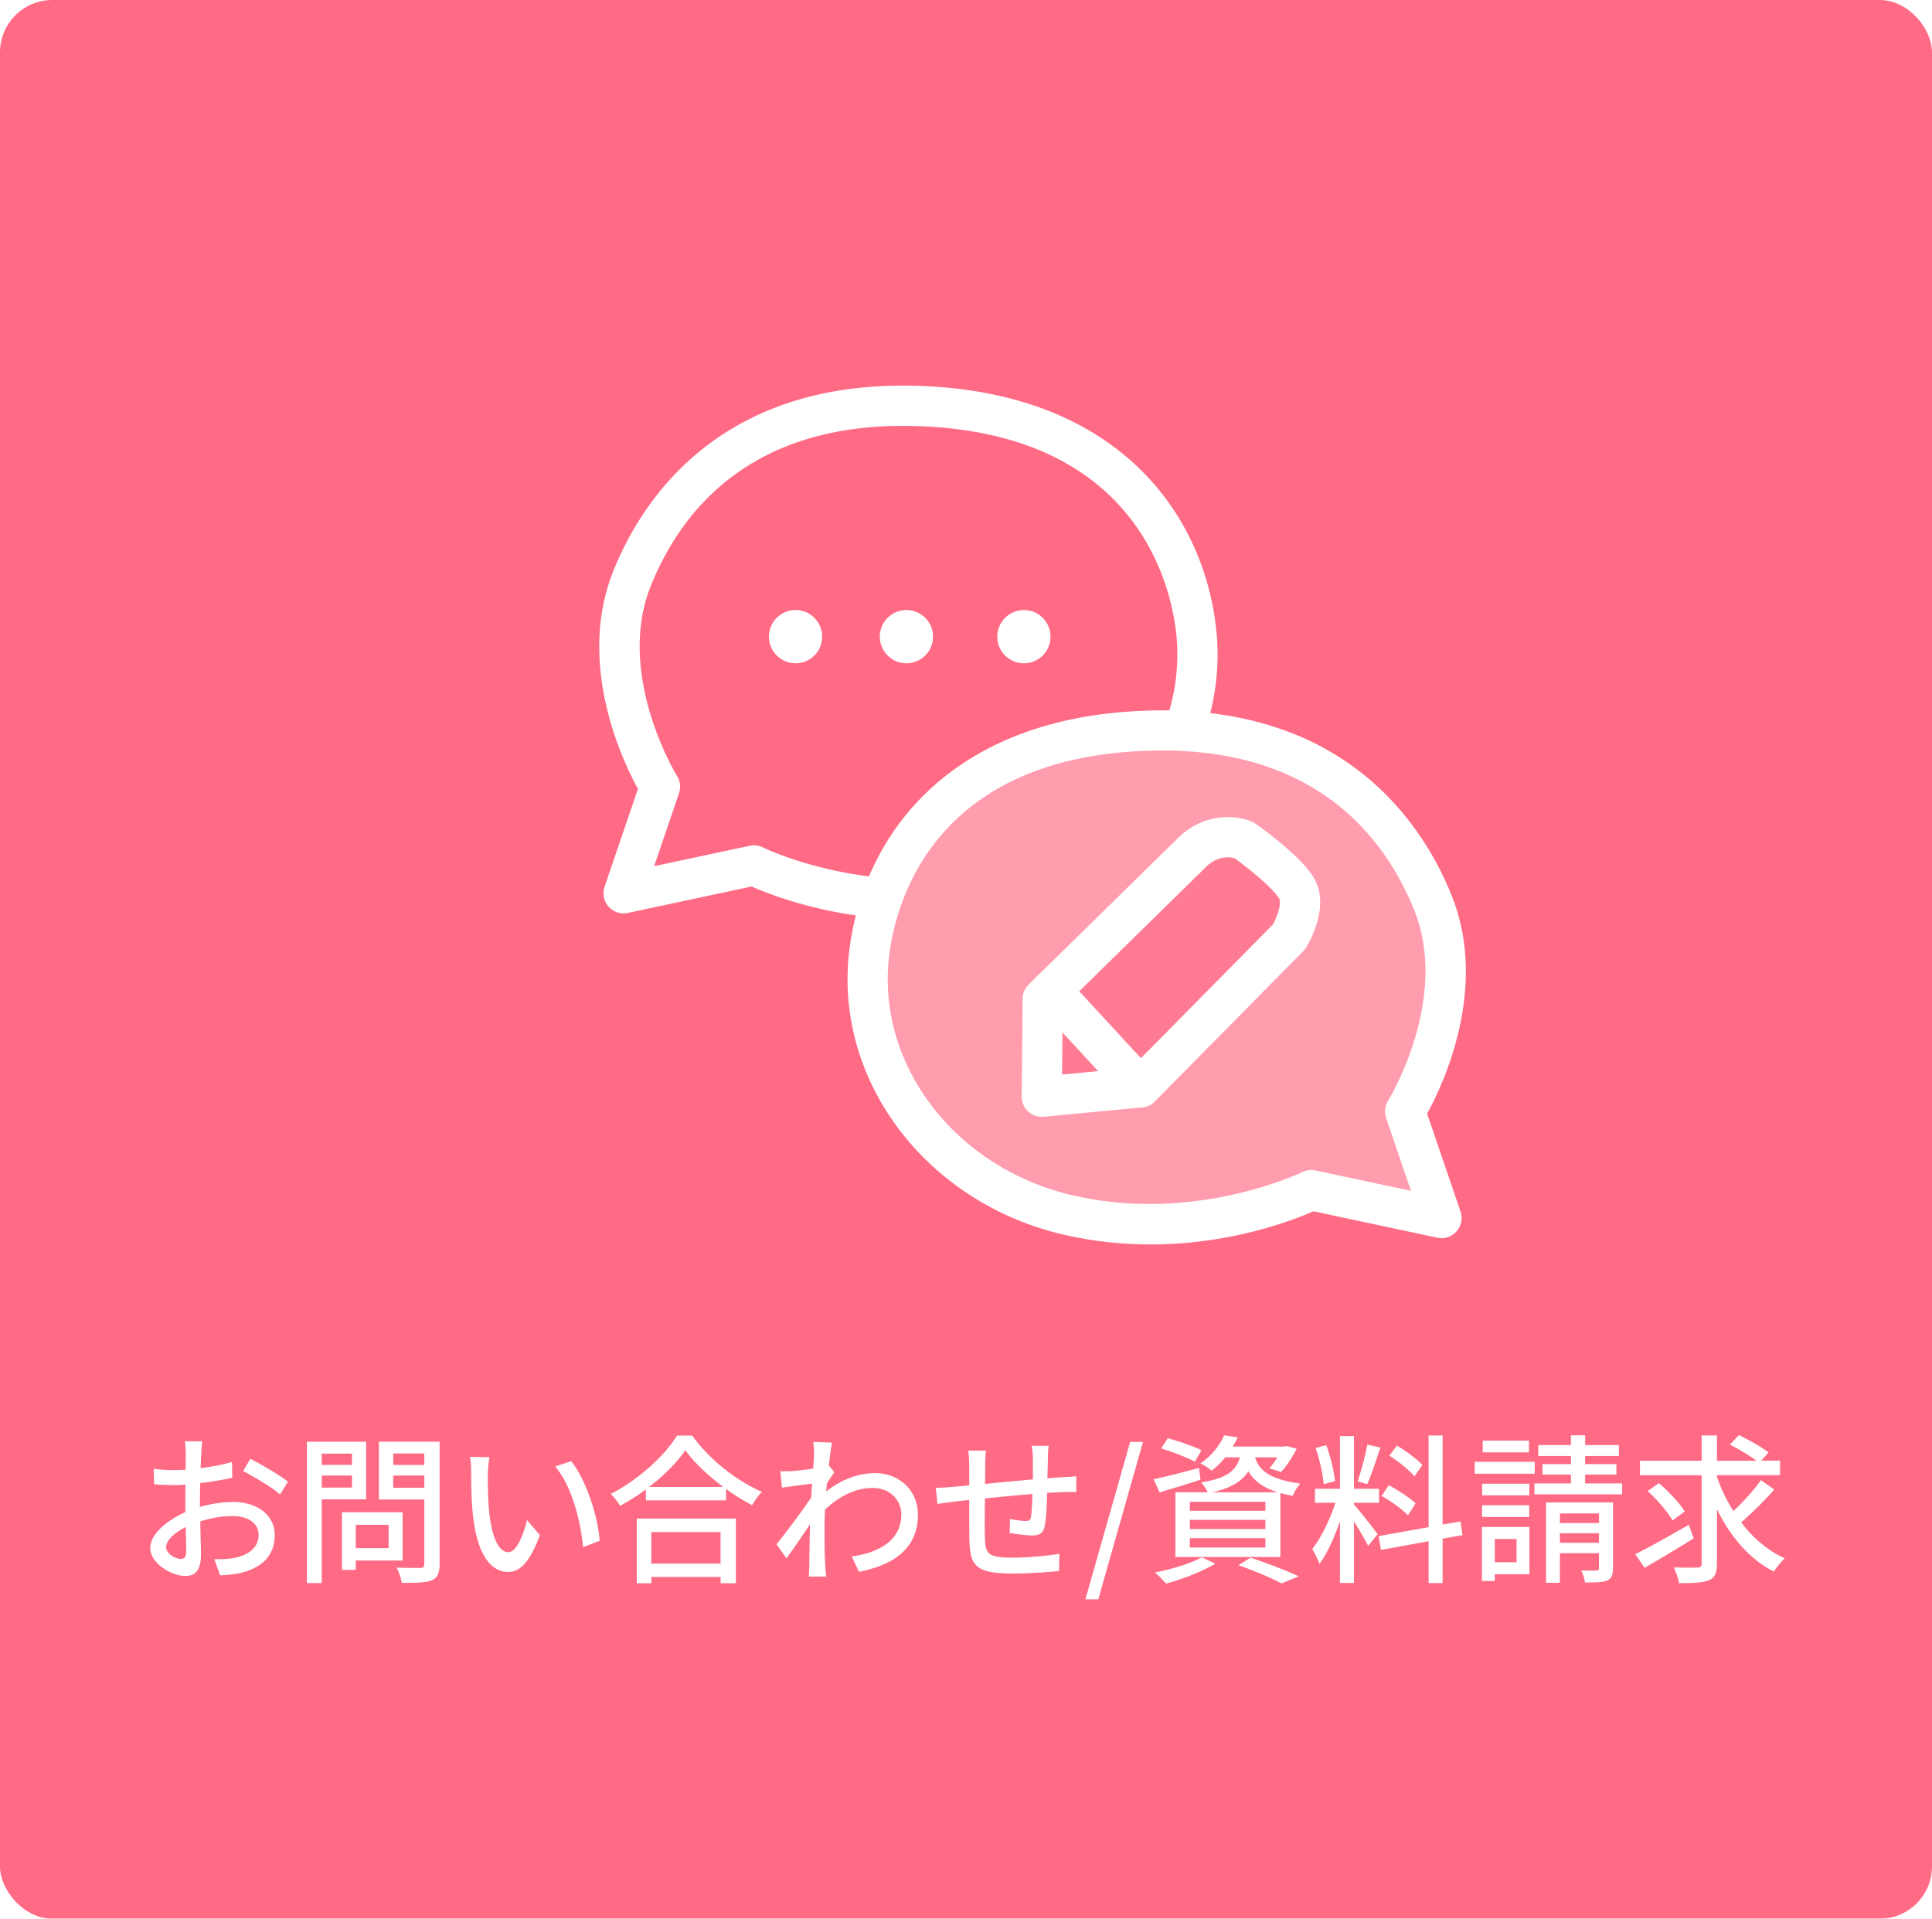 <svg xmlns="http://www.w3.org/2000/svg" data-name="レイヤー 2" viewBox="0 0 288 286"><defs><filter id="a" width="288" height="286" x="0" y="0" data-name="outer-glow-1" filterUnits="userSpaceOnUse"><feOffset/><feGaussianBlur result="e" stdDeviation="15.6"/><feFlood flood-color="#00c8a0" flood-opacity=".4"/><feComposite in2="e" operator="in"/><feComposite in="SourceGraphic"/></filter></defs><g data-name="footer"><rect width="288" height="286" rx="7.8" ry="7.8" style="fill:#ff6a85;filter:url(#a)"/><path d="M29.82 224.62c1.73-.5 3.5-.74 4.94-.74 3.53 0 6.19 1.9 6.19 4.95 0 2.83-1.63 4.8-5.14 5.64-1.08.24-2.14.31-3 .34l-.86-2.4c.96 0 1.97 0 2.86-.17 1.99-.36 3.74-1.42 3.74-3.43 0-1.82-1.66-2.83-3.82-2.83-1.68 0-3.29.29-4.87.79.02 1.97.1 3.96.1 4.9 0 2.52-.94 3.24-2.33 3.24-2.06 0-5.23-1.87-5.23-4.18 0-2.02 2.42-4.1 5.23-5.33v-1.49c0-.84 0-1.73.02-2.62-.58.05-1.1.07-1.56.07-1.06 0-2.18-.02-3.12-.12l-.07-2.3c1.34.17 2.28.19 3.14.19.5 0 1.06-.02 1.63-.05 0-1.08.02-1.94.02-2.38 0-.5-.07-1.44-.14-1.87h2.59c-.05.46-.12 1.25-.14 1.82-.02.58-.05 1.34-.1 2.18 1.68-.19 3.38-.53 4.68-.91l.05 2.35c-1.37.31-3.12.6-4.78.79-.02.96-.05 1.9-.05 2.74v.82Zm-2.06 6.65c0-.74-.05-2.11-.07-3.65-1.73.84-2.93 2.04-2.93 3s1.39 1.75 2.21 1.75c.5 0 .79-.31.79-1.1m9.55-13.83c1.75.89 4.42 2.47 5.62 3.41l-1.18 1.92c-1.15-1.06-4.01-2.71-5.5-3.5l1.06-1.82Zm10.65 6.05v12.48h-2.21V214.9h8.83v8.59zm0-6.82v1.68h4.51v-1.68zm4.52 5.07v-1.8h-4.51v1.8zm.55 10.87V234h-2.06v-8.59h9.05v7.2h-6.98Zm0-5.33v3.48h4.9v-3.48zm12.5 5.86c0 1.34-.31 2.04-1.18 2.42-.89.36-2.3.38-4.46.38-.07-.62-.43-1.66-.77-2.28 1.51.07 3.07.05 3.55.05.46-.02.58-.17.58-.6v-9.6h-6.77v-8.62h9.05v18.24Zm-6.91-16.49v1.71h4.63v-1.71zm4.63 5.11v-1.82h-4.63v1.82zm9.48-1.99c-.02 1.49 0 3.5.17 5.35.36 3.74 1.32 6.24 2.9 6.24 1.2 0 2.23-2.59 2.76-4.78l1.92 2.23c-1.51 4.08-2.98 5.5-4.73 5.5-2.4 0-4.61-2.3-5.26-8.57-.24-2.09-.26-4.92-.26-6.36 0-.6-.02-1.58-.17-2.23l2.9.05c-.12.7-.24 1.92-.24 2.57Zm16.66 9.89-2.47.96c-.38-4.08-1.75-9.19-4.15-12.03l2.38-.79c2.18 2.76 3.94 7.99 4.25 11.86Zm13.8-15.67c2.57 3.58 6.62 6.75 10.39 8.38-.55.55-1.08 1.32-1.46 1.99-1.27-.67-2.62-1.49-3.89-2.42v1.7H96.28v-1.63c-1.22.91-2.54 1.73-3.86 2.45-.26-.53-.91-1.32-1.37-1.78 4.1-2.09 8.04-5.69 9.86-8.69zm-8.28 12.36h14.79V236h-2.28v-.94H97.1v.94h-2.18v-9.65Zm12.91-4.71c-2.26-1.68-4.32-3.62-5.66-5.47-1.22 1.78-3.14 3.74-5.4 5.47zm-10.73 6.72v4.7h10.32v-4.7zm27.29-8.92c-.31.43-.74 1.1-1.13 1.7-.02.38-.07.79-.1 1.18 2.52-1.99 5.09-2.74 7.3-2.74 3.46 0 6.36 2.42 6.38 6.17.02 4.8-3.26 7.46-8.78 8.54l-1.08-2.28c4.08-.6 7.39-2.38 7.39-6.31 0-1.85-1.46-3.91-4.27-3.91-2.64 0-5.02 1.27-7.1 3.22-.05.86-.07 1.7-.07 2.45 0 2.06-.02 3.77.1 5.93.02.43.1 1.13.14 1.61h-2.59c.02-.41.07-1.18.07-1.56.02-2.21.05-3.58.1-6.22-1.1 1.63-2.5 3.7-3.5 5.06l-1.49-2.09c1.32-1.63 3.91-5.06 5.18-6.99l.12-2.06c-1.1.14-3.05.41-4.49.6l-.24-2.45c.6.02 1.1 0 1.78-.02.74-.05 1.97-.19 3.12-.36.07-1.03.12-1.8.12-2.06 0-.6 0-1.27-.12-1.92l2.81.1c-.12.6-.31 1.87-.48 3.41l.84 1.01Zm31.95-3.94c-.07.38-.12 1.3-.12 1.87-.02 1.01-.05 2.04-.07 2.98.82-.07 1.58-.12 2.26-.17.65-.02 1.44-.07 2.04-.14v2.35c-.38-.02-1.44.02-2.04.02-.62.02-1.42.05-2.3.12-.05 1.78-.14 3.84-.36 4.9-.22 1.13-.77 1.44-1.92 1.44-.84 0-2.59-.24-3.31-.36l.05-2.09c.77.14 1.78.29 2.28.29s.77-.07.84-.58c.12-.74.19-2.09.22-3.43-2.28.17-4.87.43-7.08.65-.02 2.33-.05 4.68 0 5.64.07 2.45.17 3.19 4.03 3.19 2.47 0 5.45-.29 7.08-.58l-.07 2.57c-1.61.17-4.51.38-6.86.38-5.78 0-6.41-1.3-6.5-5.21-.02-1.01-.02-3.43-.02-5.76-.89.1-1.61.17-2.14.24-.74.1-1.97.26-2.59.36l-.26-2.42c.72 0 1.7-.05 2.69-.14.53-.05 1.32-.12 2.3-.22v-2.9c0-.82-.05-1.51-.14-2.28h2.64c-.07.65-.12 1.32-.12 2.16 0 .67 0 1.68-.02 2.81 2.18-.22 4.75-.46 7.13-.67v-3.07c0-.55-.1-1.51-.17-1.94h2.57Zm12.14-.58h1.92l-6.67 23.47h-1.92zm10.49 5.64c-2.09.7-4.32 1.34-6.1 1.9l-.89-1.97c1.75-.36 4.3-1.03 6.77-1.68zm2.21 12.51c-1.94 1.18-4.94 2.33-7.34 2.98-.38-.43-1.18-1.27-1.68-1.66 2.47-.48 5.33-1.32 6.98-2.26zm-3.05-15.2c-1.13-.6-3.34-1.46-5.02-1.97l.98-1.51c1.63.41 3.86 1.2 5.02 1.78zm4.53-.64c-.58.72-1.25 1.39-2.04 1.99-.41-.38-1.15-.86-1.68-1.08 1.78-1.2 2.95-2.81 3.55-4.2l2.02.31c-.22.46-.46.91-.74 1.37h7.7l.34-.07 1.49.38c-.62 1.25-1.51 2.64-2.33 3.48l-1.75-.55c.41-.43.82-1.03 1.2-1.63h-3.31c.53 1.73 1.87 3.26 6.74 3.91-.41.43-.94 1.27-1.13 1.82-.67-.12-1.3-.26-1.85-.41v9.53h-15.65v-9.65h4.82c-.22-.48-.65-1.13-.98-1.46 3.86-.62 5.23-1.78 5.78-3.75h-2.18Zm5.98 6.62h-11.26v1.34h11.26zm0 2.69h-11.26v1.37h11.26zm0 2.74h-11.26v1.39h11.26zm1.85-6.84c-2.4-.74-3.65-1.87-4.39-3.14-.91 1.46-2.5 2.47-5.35 3.14zm-4.06 9.74c2.57.86 5.45 1.97 7.18 2.78l-2.57 1.06c-1.42-.77-3.94-1.85-6.43-2.71zm15.41-7.92c.72.77 3.02 3.7 3.53 4.42l-1.42 1.75c-.41-.86-1.32-2.38-2.11-3.65v9.17h-2.09v-9.19c-.82 2.4-1.92 4.85-3.05 6.36-.19-.65-.72-1.63-1.08-2.23 1.3-1.58 2.66-4.44 3.46-6.89h-3.05v-2.09h3.72v-7.85h2.09v7.85h3.74V224h-3.74zm-4.51-3.03c-.1-1.44-.62-3.7-1.2-5.4l1.58-.41c.65 1.68 1.15 3.91 1.32 5.35zm8.45-5.47c-.62 1.87-1.34 4.1-1.97 5.47l-1.42-.43c.5-1.46 1.15-3.84 1.44-5.47l1.94.43Zm9.28 13.59v6.62h-2.09v-6.24l-7.1 1.3-.36-2.06 7.46-1.34v-13.66h2.09v13.27l2.66-.46.31 2.04-2.98.53Zm-5.16-3.48c-.82-.86-2.52-2.11-3.94-2.88l1.06-1.61c1.39.74 3.14 1.87 4.01 2.71zm.96-5.79c-.74-.94-2.38-2.23-3.74-3.1l1.13-1.51c1.34.82 3 2.02 3.79 2.9l-1.18 1.7Zm17.93-.41h-8.95v-1.78h8.95zm-.79 14.98h-5.16v1.01h-1.92v-8.06h7.08v7.06Zm-.02-11.76h-7.03v-1.73h7.03zm-7.04 1.47h7.03v1.75h-7.03zm6.99-7.88h-6.89v-1.75h6.89zm-5.09 12.92v3.46h3.24v-3.46zm18.98-8.29v1.63h-13.08v-1.63h5.45v-1.32h-4.25v-1.56h4.25v-1.2h-4.87v-1.63h4.87v-1.46h2.11v1.46h5.04v1.63h-5.04v1.2h4.66v1.56h-4.66v1.32zm-1.36 12.63c0 1.01-.22 1.54-.89 1.85-.72.29-1.78.29-3.29.29a6 6 0 0 0-.58-1.8c.98.05 1.97.02 2.26.02.31-.02.41-.1.41-.38v-2.21h-5.83v4.42h-2.06v-11.98h9.98zm-7.92-8.16v1.44h5.83v-1.44zm5.83 4.39v-1.44h-5.83v1.44zm14.11-.67c-2.47 1.56-5.23 3.19-7.32 4.39l-1.39-2.02c2.04-1.01 5.11-2.74 7.99-4.39zm12-7.25c-1.49 1.68-3.38 3.55-4.92 4.87 1.78 2.33 3.96 4.22 6.5 5.35-.5.48-1.25 1.34-1.61 1.99-3.67-1.85-6.48-5.21-8.5-9.29v8.11c0 1.42-.34 2.09-1.2 2.47-.86.36-2.35.43-4.44.43-.12-.65-.48-1.68-.79-2.35 1.54.05 3.07.05 3.55.02.43 0 .6-.14.6-.58v-13.18h-9.19v-2.16h9.19v-3.77h2.28v3.77h5.88c-1.01-.77-2.64-1.73-3.94-2.4l1.34-1.42c1.44.7 3.41 1.8 4.42 2.59l-1.1 1.22h2.81v2.16h-9.41v.26a24.6 24.6 0 0 0 2.45 5.09c1.44-1.34 3.1-3.14 4.1-4.61l1.97 1.39Zm-15.14 4.59c-.7-1.25-2.3-3.1-3.72-4.39l1.68-1.18c1.42 1.22 3.12 3 3.84 4.22l-1.8 1.34Z" style="fill:#fff"/><path d="m98.38 117.27-5.42 15.88 19.42-4.15s16.47 8.23 36.08 3.74c19.61-4.48 31.64-21.76 29.85-38.6-1.83-17.25-14.95-33.09-42.41-33.65-26.91-.55-37.53 15.46-41.64 25.59-6.07 14.95 4.11 31.19 4.11 31.19Z" style="fill:#ff6a85"/><path d="M136.38 137.09c-12.03 0-21.35-3.63-24.34-4.95l-18.45 3.94c-1.06.23-2.15-.13-2.87-.94s-.94-1.94-.6-2.96l4.98-14.59c-2.38-4.33-9.23-18.79-3.61-32.64 4.27-10.51 15.73-28.02 44.48-27.46 30.64.62 43.51 19.18 45.33 36.33 2.04 19.2-11.79 37.18-32.16 41.84a57.2 57.2 0 0 1-12.76 1.42ZM112.39 126c.46 0 .92.11 1.34.32.15.07 15.81 7.68 34.07 3.5 17.42-3.98 29.25-19.18 27.54-35.36-.75-7.09-5.83-30.28-39.48-30.97-23.92-.47-34.3 12.63-38.8 23.72-5.41 13.31 3.78 28.32 3.87 28.47.48.76.59 1.71.29 2.56l-3.71 10.87 14.25-3.04c.21-.04.42-.07.63-.07" style="fill:#fff"/><path d="m209.46 165.67 5.42 15.88-19.42-4.15s-16.47 8.23-36.08 3.74c-19.61-4.48-31.64-21.76-29.85-38.6 1.83-17.25 14.95-33.09 42.41-33.65 26.91-.55 37.53 15.46 41.64 25.59 6.07 14.95-4.11 31.19-4.11 31.19Z" style="fill:#ff9cae"/><path d="M171.46 185.49c-4 0-8.3-.4-12.76-1.42-20.37-4.66-34.2-22.64-32.16-41.84 1.82-17.16 14.69-35.71 45.33-36.33 28.77-.57 40.22 16.95 44.48 27.46 5.63 13.85-1.23 28.31-3.61 32.64l4.98 14.59c.35 1.02.12 2.15-.6 2.96s-1.81 1.17-2.87.94l-18.45-3.94c-2.99 1.32-12.31 4.95-24.34 4.95Zm1.81-73.62c-.42 0-.85 0-1.29.01-33.66.69-38.73 23.88-39.48 30.97-1.72 16.18 10.12 31.38 27.54 35.36 18.26 4.18 33.92-3.43 34.08-3.5.61-.3 1.3-.39 1.96-.25l14.25 3.04-3.71-10.87c-.29-.85-.18-1.79.3-2.56.13-.2 9.27-15.18 3.87-28.47-4.42-10.89-14.52-23.73-37.52-23.73" style="fill:#fff"/><circle cx="118.59" cy="94.9" r="3.97" style="fill:#fff"/><circle cx="135.12" cy="94.9" r="3.97" style="fill:#fff"/><circle cx="152.63" cy="94.9" r="3.97" style="fill:#fff"/><path d="m177.71 127.05-22.27 21.85-.14 14.57 14.71-1.4 22.13-22.41s2.8-4.48 1.12-7.28-7.84-7.15-7.84-7.15-4.1-1.71-7.7 1.83Z" style="fill:#ff7b93"/><path d="M155.3 166.47c-.75 0-1.47-.28-2.03-.79a3 3 0 0 1-.97-2.24l.14-14.57c0-.79.33-1.55.9-2.11l22.27-21.85c3.97-3.89 8.75-3.38 10.96-2.46.2.08.4.19.58.32 1.12.79 6.78 4.88 8.69 8.06 2.55 4.25-.76 9.8-1.15 10.42-.12.19-.25.36-.41.52l-22.13 22.41c-.49.5-1.15.81-1.85.88l-14.71 1.4c-.09 0-.19.01-.28.01Zm3.12-16.29-.1 9.99 10.31-.98 21.11-21.37c.75-1.34 1.32-3.27.94-3.9-.89-1.48-4.3-4.3-6.65-6-.65-.17-2.49-.43-4.22 1.27l-21.39 20.98Zm19.29-23.13h.01z" style="fill:#fff"/><path d="M156.71 147.66 170 162.07" style="fill:#d4ebf8"/><path d="M170 165.07c-.81 0-1.61-.33-2.21-.97l-13.3-14.42a3 3 0 0 1 .17-4.24 3 3 0 0 1 4.24.17l13.3 14.42a3 3 0 0 1-.17 4.24c-.58.53-1.31.79-2.03.79Z" style="fill:#fff"/></g></svg>